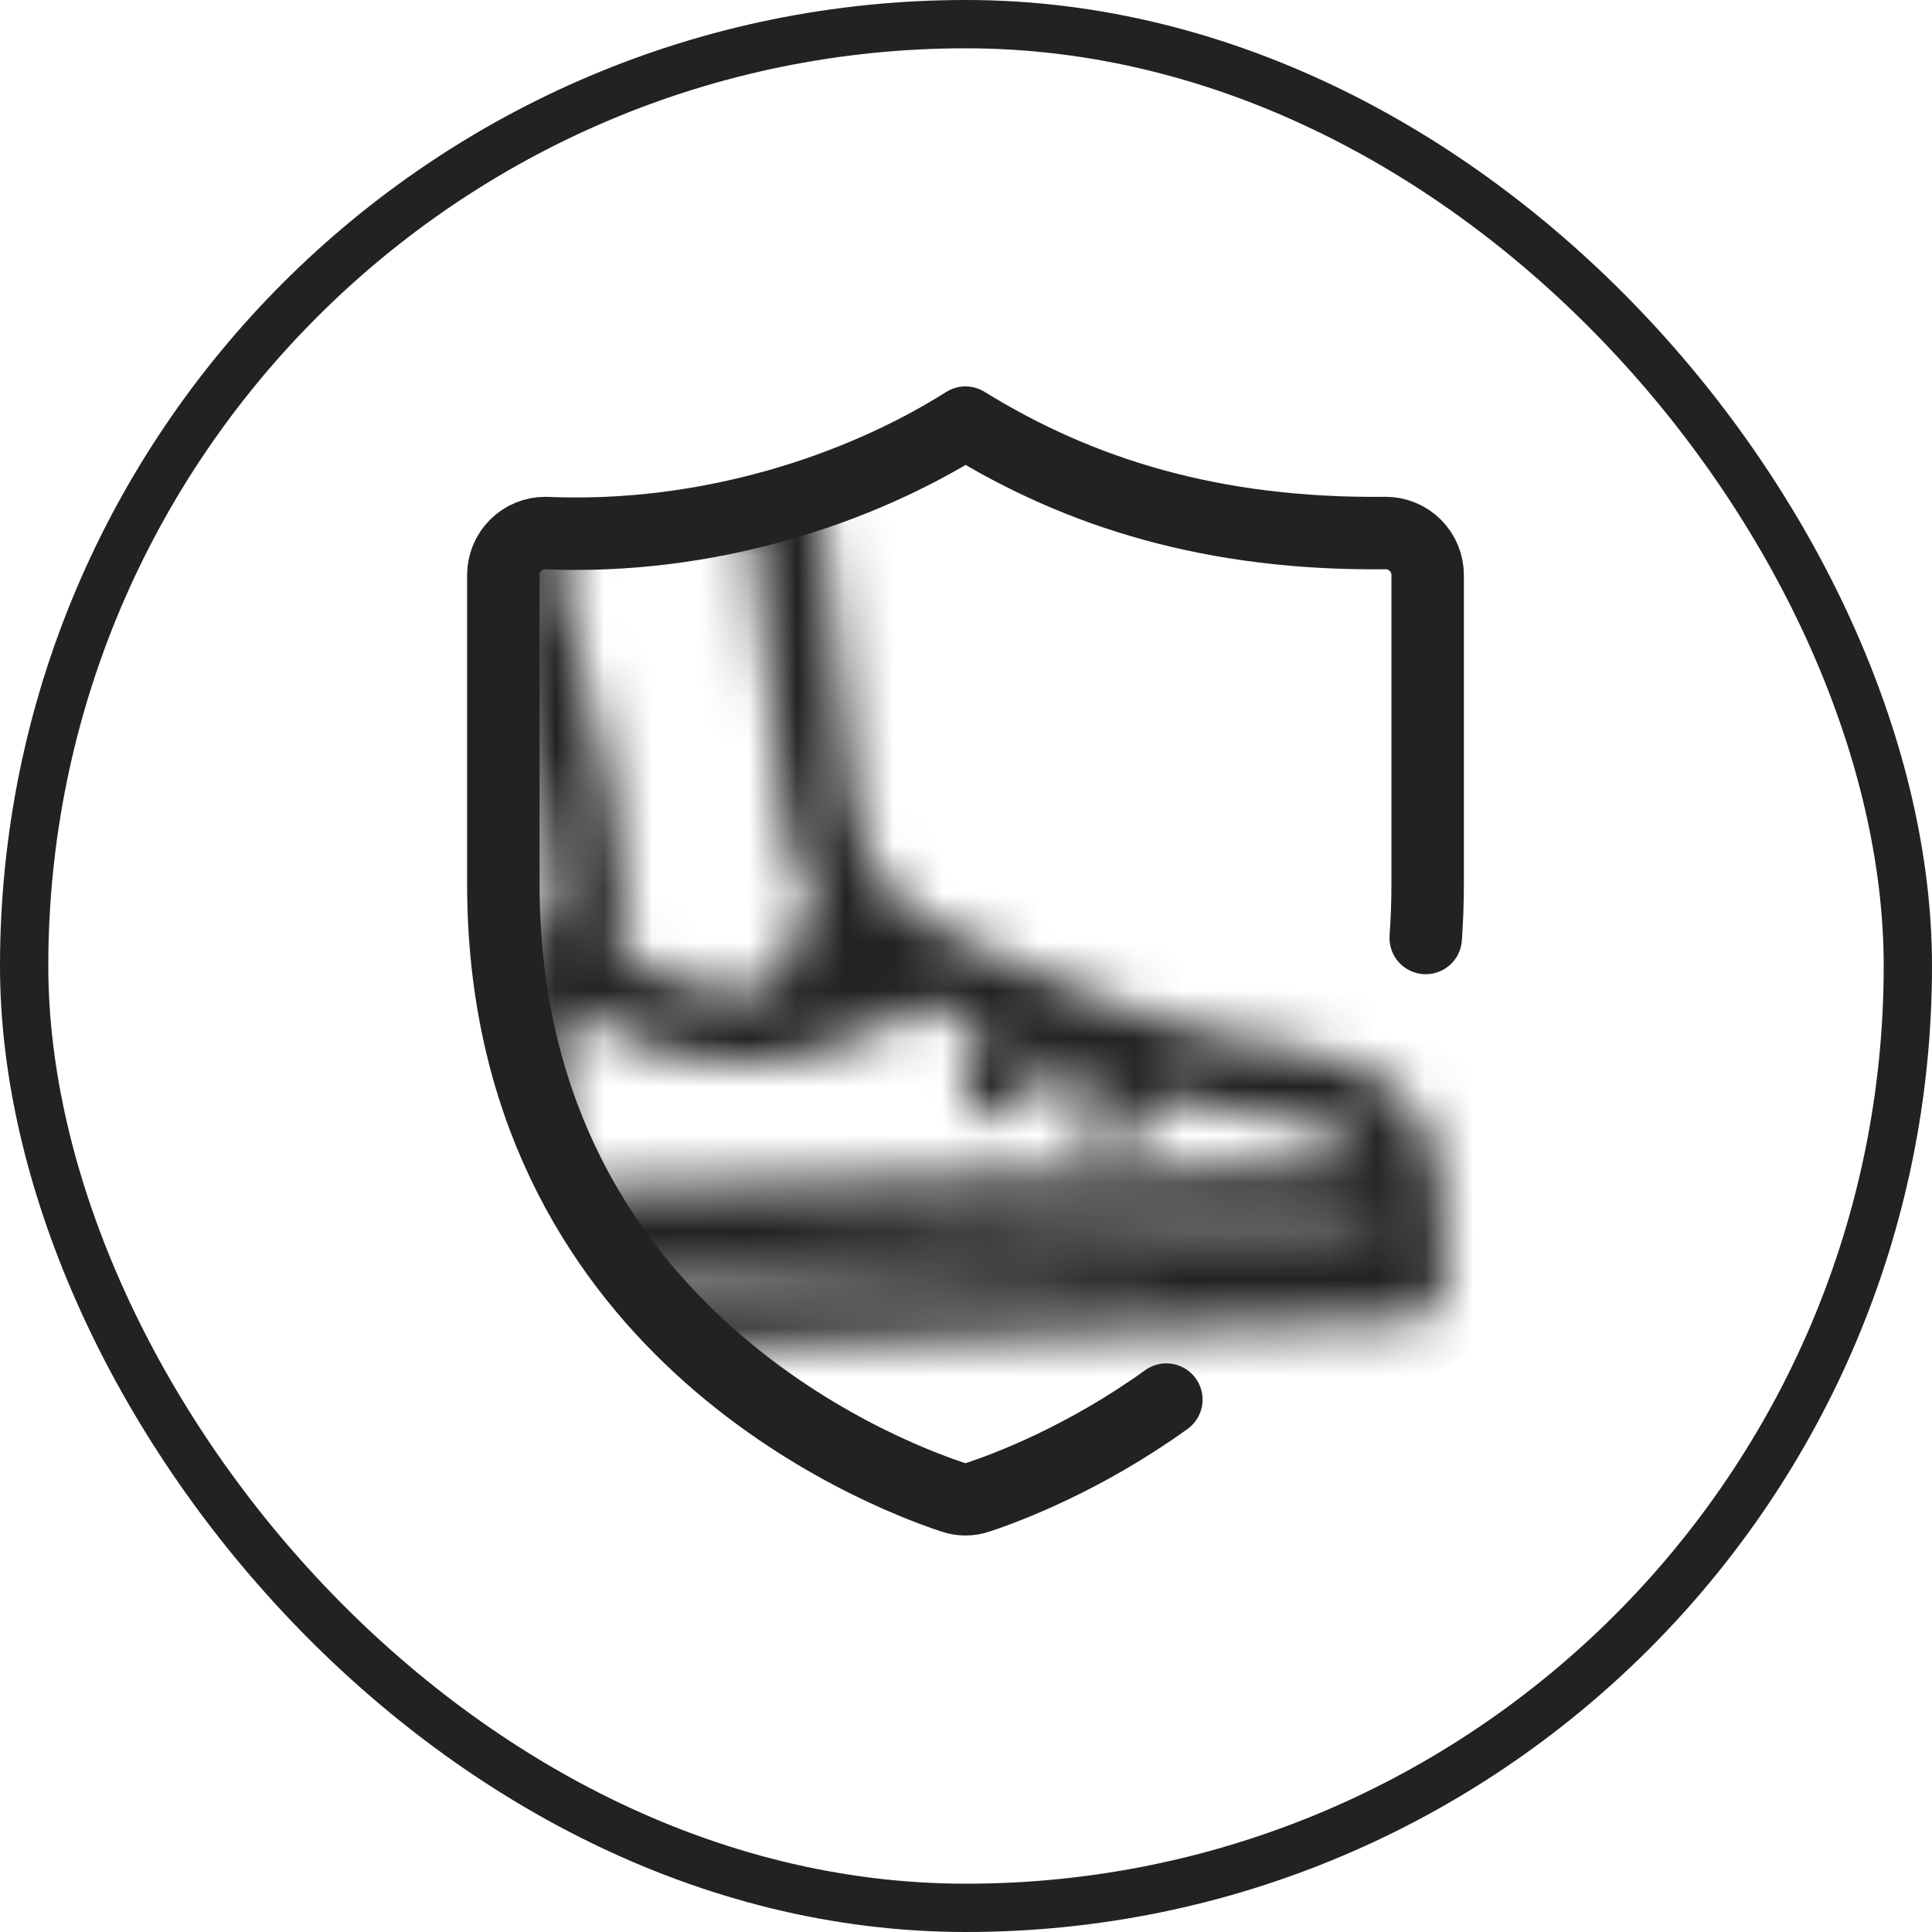 <svg width="40" height="40" viewBox="0 0 40 40" fill="none" xmlns="http://www.w3.org/2000/svg">
<path d="M24.148 28.977C22.456 30.194 20.87 30.792 20.257 30.996C20.084 31.056 19.895 31.056 19.722 30.996C18.175 30.484 10.421 27.455 10.421 18.298V11.906C10.421 11.675 10.512 11.454 10.676 11.29C10.839 11.127 11.06 11.036 11.291 11.036C14.677 11.184 17.819 10.121 19.989 8.75C22.348 10.208 25.112 11.076 28.688 11.036C28.919 11.036 29.14 11.127 29.303 11.29C29.466 11.454 29.558 11.675 29.558 11.906V18.296C29.558 18.681 29.544 19.056 29.518 19.42" stroke="#222222" stroke-width="1.5" stroke-linecap="round" stroke-linejoin="round"/>
<mask id="mask0_2849_10618" style="mask-type:alpha" maskUnits="userSpaceOnUse" x="9" y="9" width="21" height="19">
<path d="M11.305 25.366C10.258 23.263 10.872 19.414 11.914 19.768C12.322 20.416 14.079 21.811 16.812 21.05M11.305 25.366L11.638 27.224L29.159 26.603L29.109 24.857M11.305 25.366L29.109 24.857M29.109 24.857C29.049 22.762 27.542 22.519 25.199 22.197C24.607 22.115 24.043 21.914 23.517 21.733M19.454 20.048C20.717 20.657 21.964 21.199 23.517 21.733M19.454 20.048C19.309 19.982 17.523 20.853 16.812 21.05M19.454 20.048C17.451 19.17 17.164 17.831 16.95 16.755C16.708 15.538 16.502 11.809 16.255 10.458C16.224 10.288 16.075 10.163 15.902 10.163H12.314C12.235 10.163 12.158 10.184 12.09 10.223C11.35 10.661 10.684 10.873 10.622 11.066C10.614 11.09 10.62 11.114 10.627 11.139C10.728 11.528 11.634 15.028 11.895 16.386C12.172 17.826 12.314 19.368 11.895 19.79M19.454 20.048C19.454 20.048 19.175 20.078 18.522 19.654C17.869 19.23 17.749 18.843 17.749 18.843C17.572 19.125 16.563 20.133 16.812 21.05M23.517 21.733L23.011 22.998M20.71 22.374L21.454 20.94M24.437 22.087L19.828 20.315" stroke="#808080" stroke-width="1.5" stroke-linecap="round" stroke-linejoin="round"/>
</mask>
<g mask="url(#mask0_2849_10618)">
<path d="M10.421 18.298V11.906C10.421 11.675 10.512 11.454 10.676 11.29C10.839 11.127 11.06 11.036 11.291 11.036C14.677 11.184 17.819 10.121 19.989 8.75C22.348 10.208 25.112 11.076 28.688 11.036C28.919 11.036 29.14 11.127 29.303 11.29C29.466 11.454 29.558 11.675 29.558 11.906V18.296C29.558 19.387 29.448 20.391 29.251 21.315C28.957 22.693 31.714 22.5 31.113 23.538C31.961 30.318 26.169 27.298 25.204 28.14C23.153 29.929 20.996 30.75 20.257 30.996C20.084 31.056 19.895 31.056 19.722 30.996C18.175 30.484 10.421 27.455 10.421 18.298Z" fill="#222222" stroke="#222222" stroke-linecap="round" stroke-linejoin="round"/>
</g>
<rect x="0.5" y="0.5" width="39" height="39" rx="19.5" stroke="#222222"/>
</svg>
